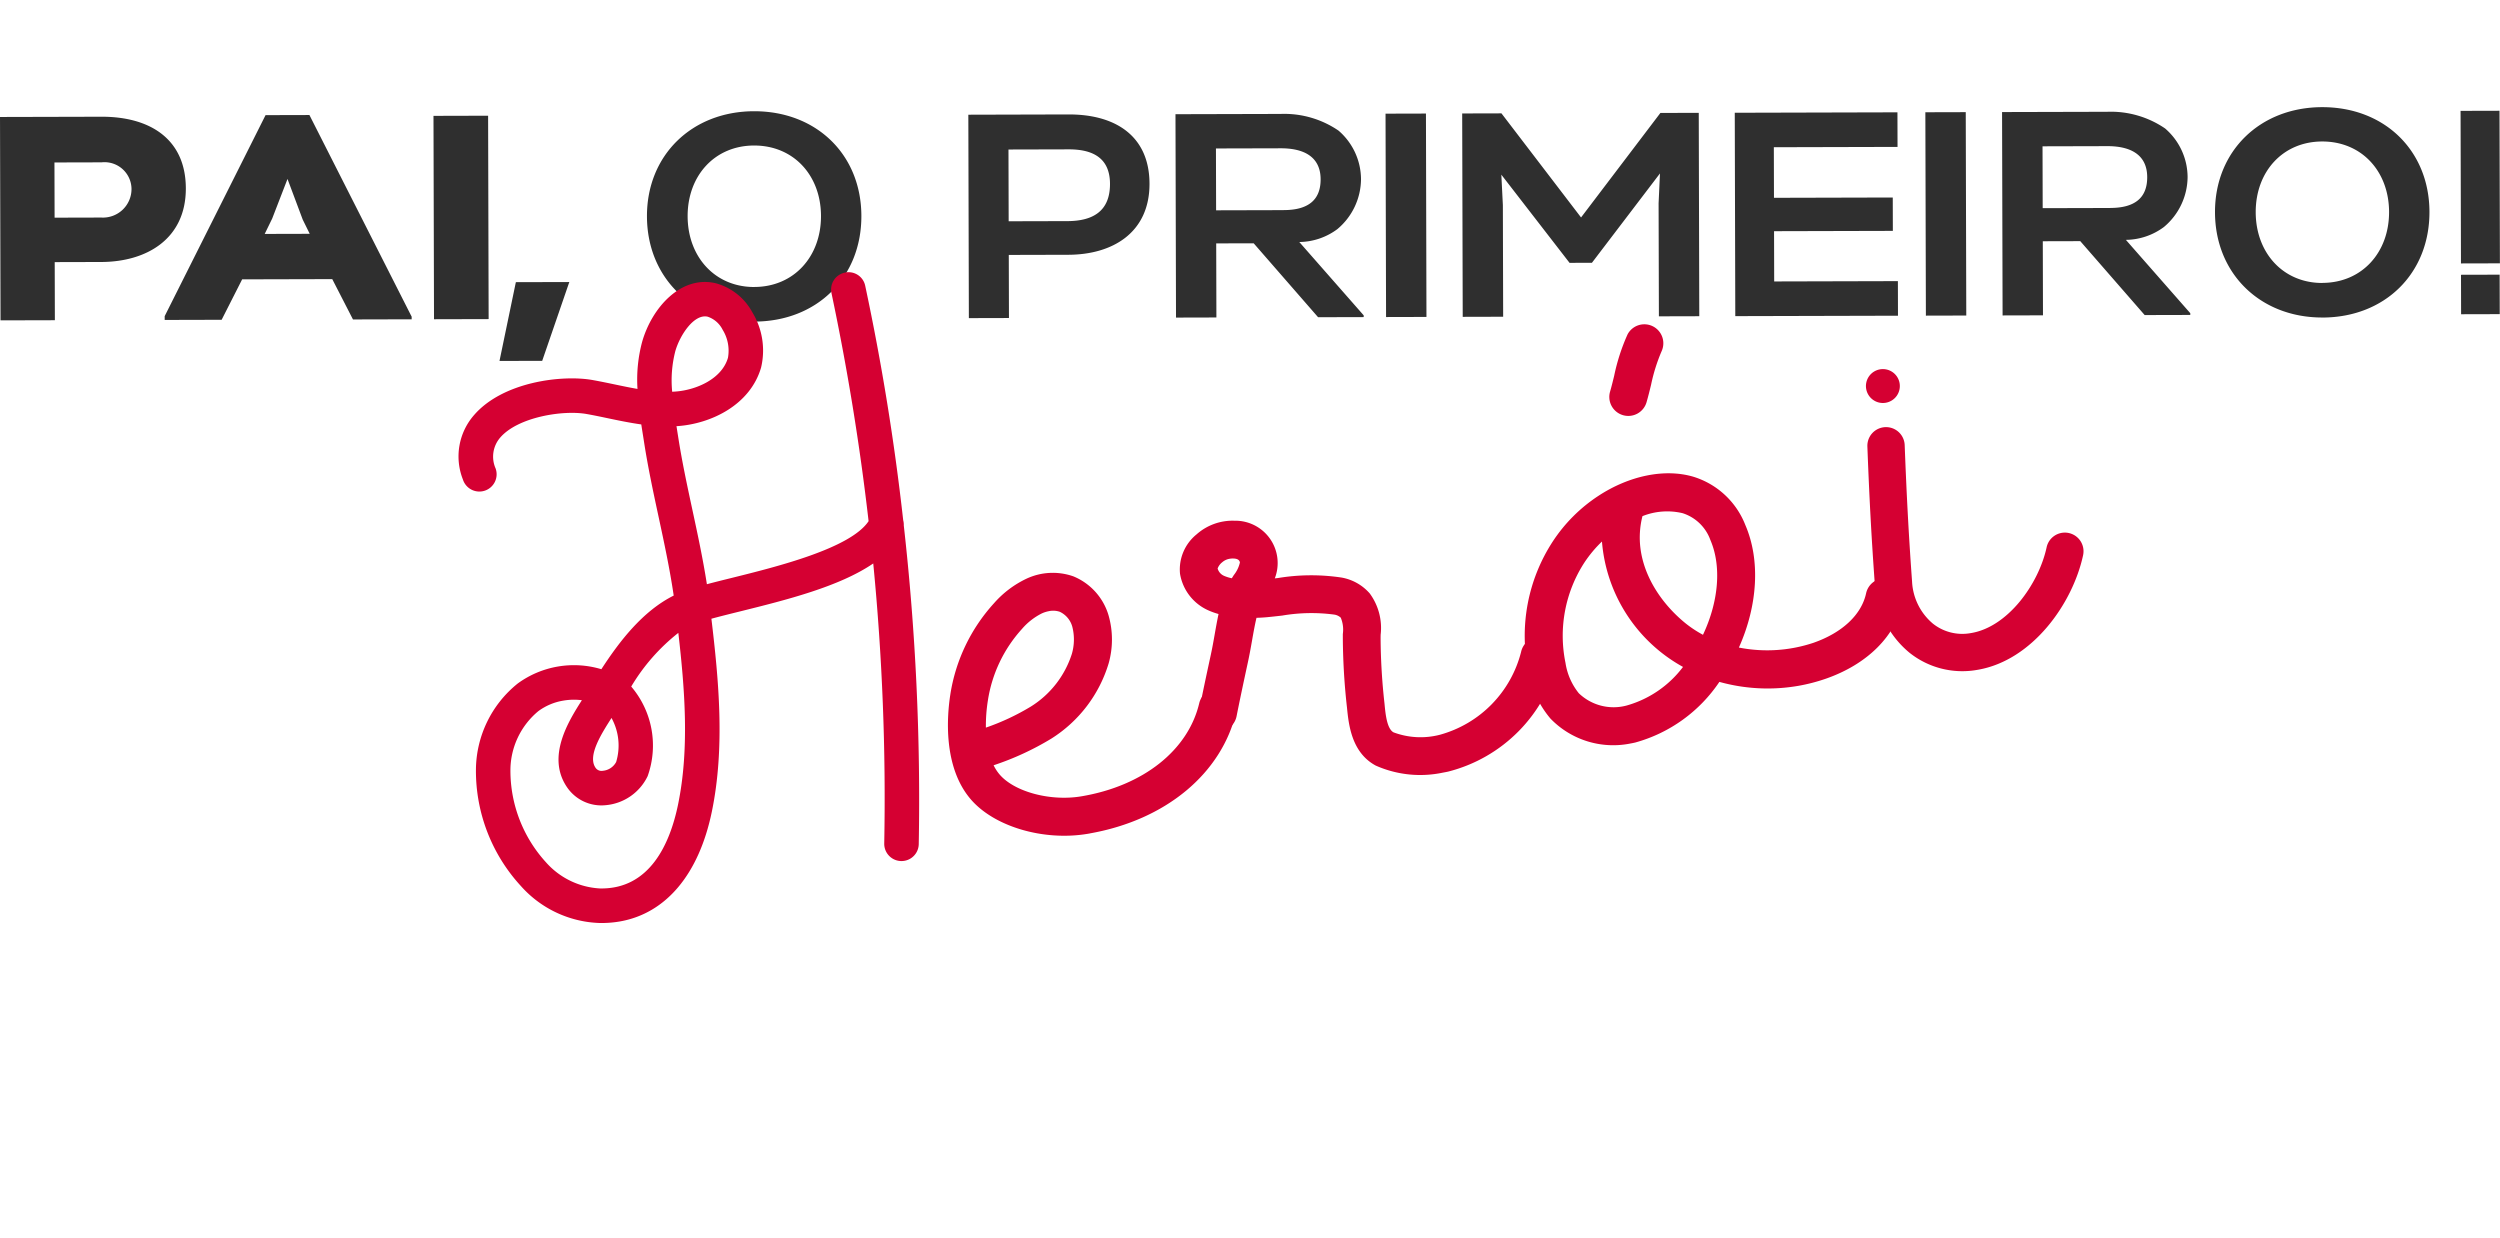 <svg xmlns="http://www.w3.org/2000/svg" xmlns:xlink="http://www.w3.org/1999/xlink" width="254.647" height="126.143" viewBox="0 0 254.647 126.143"><defs><clipPath id="a"><rect width="184.522" height="126.143" fill="none"/></clipPath></defs><g transform="translate(6022.638 -778.777)"><g transform="translate(-59.745 -535.096)"><path d="M5.534,14.915h4.735c4.646,0,8.641-2.338,8.641-7.487,0-5-3.61-7.31-8.582-7.31H0V20.834H5.534ZM10.328,4.765a2.753,2.753,0,0,1,3.048,2.723,2.908,2.908,0,0,1-3.078,2.9H5.534V4.765ZM24.622,16.721H33.8l2.1,4.114h5.978v-.266L31.518,0H27.049L16.721,20.449v.385h5.8ZM26.931,12.1l.769-1.568,1.568-4.025,1.539,4.143.71,1.45ZM49.718.118H44.154V20.834h5.564ZM50.813,25.1h4.35l2.782-8.02H52.5Z" transform="translate(-5962.893 1325.671) rotate(-0.149)" fill="#2f2f2f"/><path d="M10.92,21.426c6.363,0,10.92-4.469,10.92-10.743C21.84,4.439,17.283,0,10.92,0,4.617,0,0,4.439,0,10.683,0,16.957,4.617,21.426,10.92,21.426Zm0-3.522c-4,0-6.777-3.078-6.777-7.221S6.925,3.492,10.92,3.492c4.025,0,6.807,3.048,6.807,7.191S14.945,17.9,10.92,17.9Zm25.924-3.2h6.067c4.528,0,8.286-2.249,8.286-7.221,0-4.824-3.4-7.073-8.227-7.073H32.761V21.13h4.084ZM47.173,7.487c0,2.811-1.776,3.758-4.232,3.788h-6.1V3.966H42.97C45.308,3.966,47.173,4.765,47.173,7.487ZM64.574.414H53.861V21.13h4.114V13.584h3.818l6.54,7.546h4.646v-.178l-6.54-7.487a6.608,6.608,0,0,0,3.877-1.3A6.7,6.7,0,0,0,72.742,7.1a6.571,6.571,0,0,0-2.279-4.972A9.8,9.8,0,0,0,64.574.414Zm.3,9.8h-6.9v-6.3h6.6c2.249,0,4.054.8,4.054,3.167C68.628,9.263,67.267,10.21,64.87,10.21Zm14.5-9.8H75.257V21.13h4.114ZM87.184,21.13V9.766l-.148-3.107,6.925,9H96.24l6.955-9.085-.148,3.048V21.13h4.114V.414h-3.906L95.145,11.039,87.065.414h-4V21.13ZM114.8,3.936H127.4V.414H110.829V21.13H127.4V17.608H114.8v-5.12h12.1v-3.4H114.8ZM134.357.414h-4.114V21.13h4.114Zm14.412,0H138.056V21.13h4.114V13.584h3.818l6.54,7.546h4.646v-.178l-6.54-7.487a6.608,6.608,0,0,0,3.877-1.3A6.7,6.7,0,0,0,156.937,7.1a6.571,6.571,0,0,0-2.279-4.972A9.8,9.8,0,0,0,148.769.414Zm.3,9.8h-6.9v-6.3h6.6c2.249,0,4.054.8,4.054,3.167C152.823,9.263,151.462,10.21,149.065,10.21Zm21.574,11.216c6.363,0,10.92-4.469,10.92-10.743C181.559,4.439,177,0,170.639,0c-6.3,0-10.92,4.439-10.92,10.683C159.719,16.957,164.335,21.426,170.639,21.426Zm0-3.522c-4,0-6.777-3.078-6.777-7.221s2.782-7.191,6.777-7.191c4.025,0,6.807,3.048,6.807,7.191S174.664,17.9,170.639,17.9Zm14.116-1.953h3.966V.414h-3.966Zm3.936,1.154h-3.936V21.13h3.936Z" transform="translate(-5897.022 1325.232) rotate(-0.149)" fill="#2f2f2f"/></g><g transform="translate(-6002.601 739.835)"><g transform="translate(15.026 38.942)"><g clip-path="url(#a)"><path d="M130.945,239.7a250.061,250.061,0,0,1,1.524,32.493,1.758,1.758,0,0,1-3.515-.067,246.357,246.357,0,0,0-1.119-28.548c-3.456,2.368-8.9,3.726-13.54,4.878-1.092.271-2.092.519-2.945.752.737,6.2,1.406,13.076.04,19.671-1.325,6.384-4.679,10.338-9.351,11.162a10.9,10.9,0,0,1-2.131.158,11.213,11.213,0,0,1-7.96-3.761,17.335,17.335,0,0,1-4.583-11.88,11.367,11.367,0,0,1,4.259-8.754,9.711,9.711,0,0,1,8.517-1.454c1.859-2.862,4.217-5.925,7.368-7.5-.391-2.677-.968-5.369-1.531-7.985-.531-2.47-1.08-5.022-1.479-7.585l-.113-.723c-.06-.375-.121-.756-.179-1.14-1.166-.162-2.308-.4-3.433-.636-.713-.15-1.428-.3-2.142-.426-2.378-.423-6.993.3-8.8,2.408a2.966,2.966,0,0,0-.464,3.136,1.758,1.758,0,1,1-3.331,1.123,6.394,6.394,0,0,1,1.131-6.551c2.918-3.387,8.938-4.136,12.086-3.575.749.134,1.5.29,2.245.446.789.165,1.56.328,2.322.458a14.88,14.88,0,0,1,.475-4.8c1-3.5,3.963-6.783,7.475-5.969A6.031,6.031,0,0,1,115.521,218a7.473,7.473,0,0,1,.889,5.622c-1.1,3.795-5.066,5.727-8.518,5.967l-.1,0c.023.139.044.278.065.417l.117.735c.383,2.462.92,4.964,1.441,7.384.531,2.467,1.076,5,1.475,7.567.777-.207,1.636-.42,2.559-.649,4.572-1.135,12.073-3,13.912-5.774q-1.346-11.7-3.78-23.228a1.759,1.759,0,0,1,1.353-2.086,1.731,1.731,0,0,1,2.085,1.352q2.522,11.829,3.868,23.875a1.709,1.709,0,0,1,.058.516m-22.962,10.95a19.922,19.922,0,0,0-4.8,5.469,9.263,9.263,0,0,1,1.674,9.122,5.248,5.248,0,0,1-4.288,2.962,4.232,4.232,0,0,1-3.989-1.926c-2-3.069.2-6.607,1.577-8.767a6.372,6.372,0,0,0-1.919.046,5.918,5.918,0,0,0-2.511,1.063,7.84,7.84,0,0,0-2.849,6.055,13.849,13.849,0,0,0,3.621,9.345,7.906,7.906,0,0,0,5.484,2.664c5.1.105,7.146-4.574,7.964-8.519,1.183-5.706.683-11.859.034-17.515m-8.456,13.706a.734.734,0,0,0,.77.342,1.7,1.7,0,0,0,1.353-.894,5.818,5.818,0,0,0-.473-4.485c-1.033,1.617-2.44,3.826-1.649,5.037m7.829-38.266c.1-.005.2-.009.3-.017,2.144-.146,4.756-1.284,5.38-3.436a4.055,4.055,0,0,0-.544-2.865,2.64,2.64,0,0,0-1.518-1.325c-1.384-.322-2.833,1.872-3.3,3.511a11.95,11.95,0,0,0-.318,4.132" transform="translate(-73.95 -186.185)" fill="#d50032"/><path d="M269.571,338.687c-.079.014-.159.028-.24.04-4.457.742-9.438-.72-11.842-3.476-2.905-3.331-2.45-8.6-2.12-10.718a17.875,17.875,0,0,1,4.457-9.306,10.209,10.209,0,0,1,3.3-2.491,6.322,6.322,0,0,1,4.761-.244,6.176,6.176,0,0,1,3.611,4.021,8.933,8.933,0,0,1,.006,4.819,13.747,13.747,0,0,1-5.857,7.7,28.731,28.731,0,0,1-5.869,2.709,4.418,4.418,0,0,0,.633.965c1.53,1.755,5.17,2.722,8.29,2.2,6.321-1.058,10.907-4.7,12.03-9.522a1.936,1.936,0,0,1,3.77.878c-1.471,6.312-7.18,11.054-14.927,12.42m-4.144-22.642a3.11,3.11,0,0,0-.727.226,6.473,6.473,0,0,0-2.034,1.586,13.986,13.986,0,0,0-3.472,7.275,16.38,16.38,0,0,0-.206,2.779,23.936,23.936,0,0,0,4.584-2.148,9.848,9.848,0,0,0,4.175-5.369,5.231,5.231,0,0,0,.046-2.749,2.366,2.366,0,0,0-1.278-1.533,2.092,2.092,0,0,0-1.089-.068" transform="translate(-193.633 -253.791)" fill="#d50032"/><path d="M359.817,309.272a15.43,15.43,0,0,1-11.2,11.379c-.177.039-.362.075-.552.108a11.155,11.155,0,0,1-6.834-.721c-2.478-1.336-2.759-4.211-2.929-5.931a66.317,66.317,0,0,1-.421-7.143l0-.323a3.153,3.153,0,0,0-.209-1.665,1.248,1.248,0,0,0-.68-.318,17.672,17.672,0,0,0-5.278.1c-.552.063-1.1.126-1.628.174-.214.018-.563.044-1,.056-.179.763-.321,1.564-.467,2.4-.124.7-.249,1.4-.4,2.089-.409,1.894-.8,3.712-1.161,5.536a1.926,1.926,0,0,1-3.78-.743c.363-1.848.761-3.688,1.161-5.54.152-.7.267-1.355.382-2.009.123-.7.248-1.409.4-2.121a7.1,7.1,0,0,1-.986-.349,4.961,4.961,0,0,1-2.939-3.76,4.6,4.6,0,0,1,1.684-4,5.529,5.529,0,0,1,3.87-1.393,4.311,4.311,0,0,1,4.1,5.874l.322-.036a20.746,20.746,0,0,1,6.495-.046,4.956,4.956,0,0,1,2.855,1.615,5.941,5.941,0,0,1,1.111,4.211l-.005.3a62.664,62.664,0,0,0,.4,6.727c.1,1.076.249,2.551.921,2.913a7.851,7.851,0,0,0,4.729.241,11.738,11.738,0,0,0,8.259-8.43,1.926,1.926,0,1,1,3.765.814M327.4,299.361c-.037-.262-.257-.4-.657-.414a1.862,1.862,0,0,0-.385.026,1.509,1.509,0,0,0-.757.352,1.428,1.428,0,0,0-.473.641,1.157,1.157,0,0,0,.685.76,3.886,3.886,0,0,0,.76.232c.069-.108.137-.216.2-.318a3.185,3.185,0,0,0,.623-1.279" transform="translate(-236.165 -242.058)" fill="#d50032"/><path d="M472.549,259.011c-.762,3.529-3.636,6.4-7.887,7.882a18.047,18.047,0,0,1-2.778.722,18.3,18.3,0,0,1-8.058-.4,15.187,15.187,0,0,1-8.557,6.173c-.177.042-.356.078-.535.11a8.878,8.878,0,0,1-8.11-2.541,10.135,10.135,0,0,1-2.267-4.9,17.584,17.584,0,0,1,2.5-13.145,16.106,16.106,0,0,1,4.614-4.624c3.187-2.1,6.822-2.829,9.725-1.963a8.3,8.3,0,0,1,5.272,4.908c1.543,3.568,1.276,8.174-.654,12.485a14.877,14.877,0,0,0,7.579-.479c2.947-1.026,4.907-2.865,5.378-5.045a1.934,1.934,0,1,1,3.782.816m-22.432,6.681a16.044,16.044,0,0,1-8.255-12.773,12.509,12.509,0,0,0-1.779,2.126,13.7,13.7,0,0,0-1.936,10.236,6.472,6.472,0,0,0,1.353,3.088,5.109,5.109,0,0,0,4.884,1.252,10.866,10.866,0,0,0,5.733-3.928M442.7,237.624c.147-.511.278-1.047.41-1.589a20.325,20.325,0,0,1,1.365-4.219,1.935,1.935,0,0,1,3.474,1.7,17.819,17.819,0,0,0-1.08,3.434c-.144.593-.288,1.179-.45,1.739a1.935,1.935,0,1,1-3.719-1.068m3.292,12.706c-1.131,4.439,1.416,8.48,4.307,10.856a11.535,11.535,0,0,0,1.857,1.236c1.609-3.415,1.9-6.995.755-9.651a4.443,4.443,0,0,0-2.829-2.736,6.8,6.8,0,0,0-4.09.3" transform="translate(-313.755 -197.759)" fill="#d50032"/><path d="M545.533,247.6a1.726,1.726,0,1,1,2,1.4,1.726,1.726,0,0,1-2-1.4m22.094,16.931c-1.072,4.964-5.169,10.69-10.682,11.662l-.212.036a8.634,8.634,0,0,1-6.776-1.753,9.775,9.775,0,0,1-3.544-6.964c-.34-4.687-.56-8.759-.76-14.055a1.9,1.9,0,0,1,3.8-.142c.2,5.247.417,9.282.753,13.923a5.969,5.969,0,0,0,2.124,4.265,4.808,4.808,0,0,0,3.827.967c3.78-.587,6.941-4.983,7.753-8.741a1.9,1.9,0,1,1,3.716.8" transform="translate(-390.507 -207.978)" fill="#d50032"/></g></g></g></g></svg>